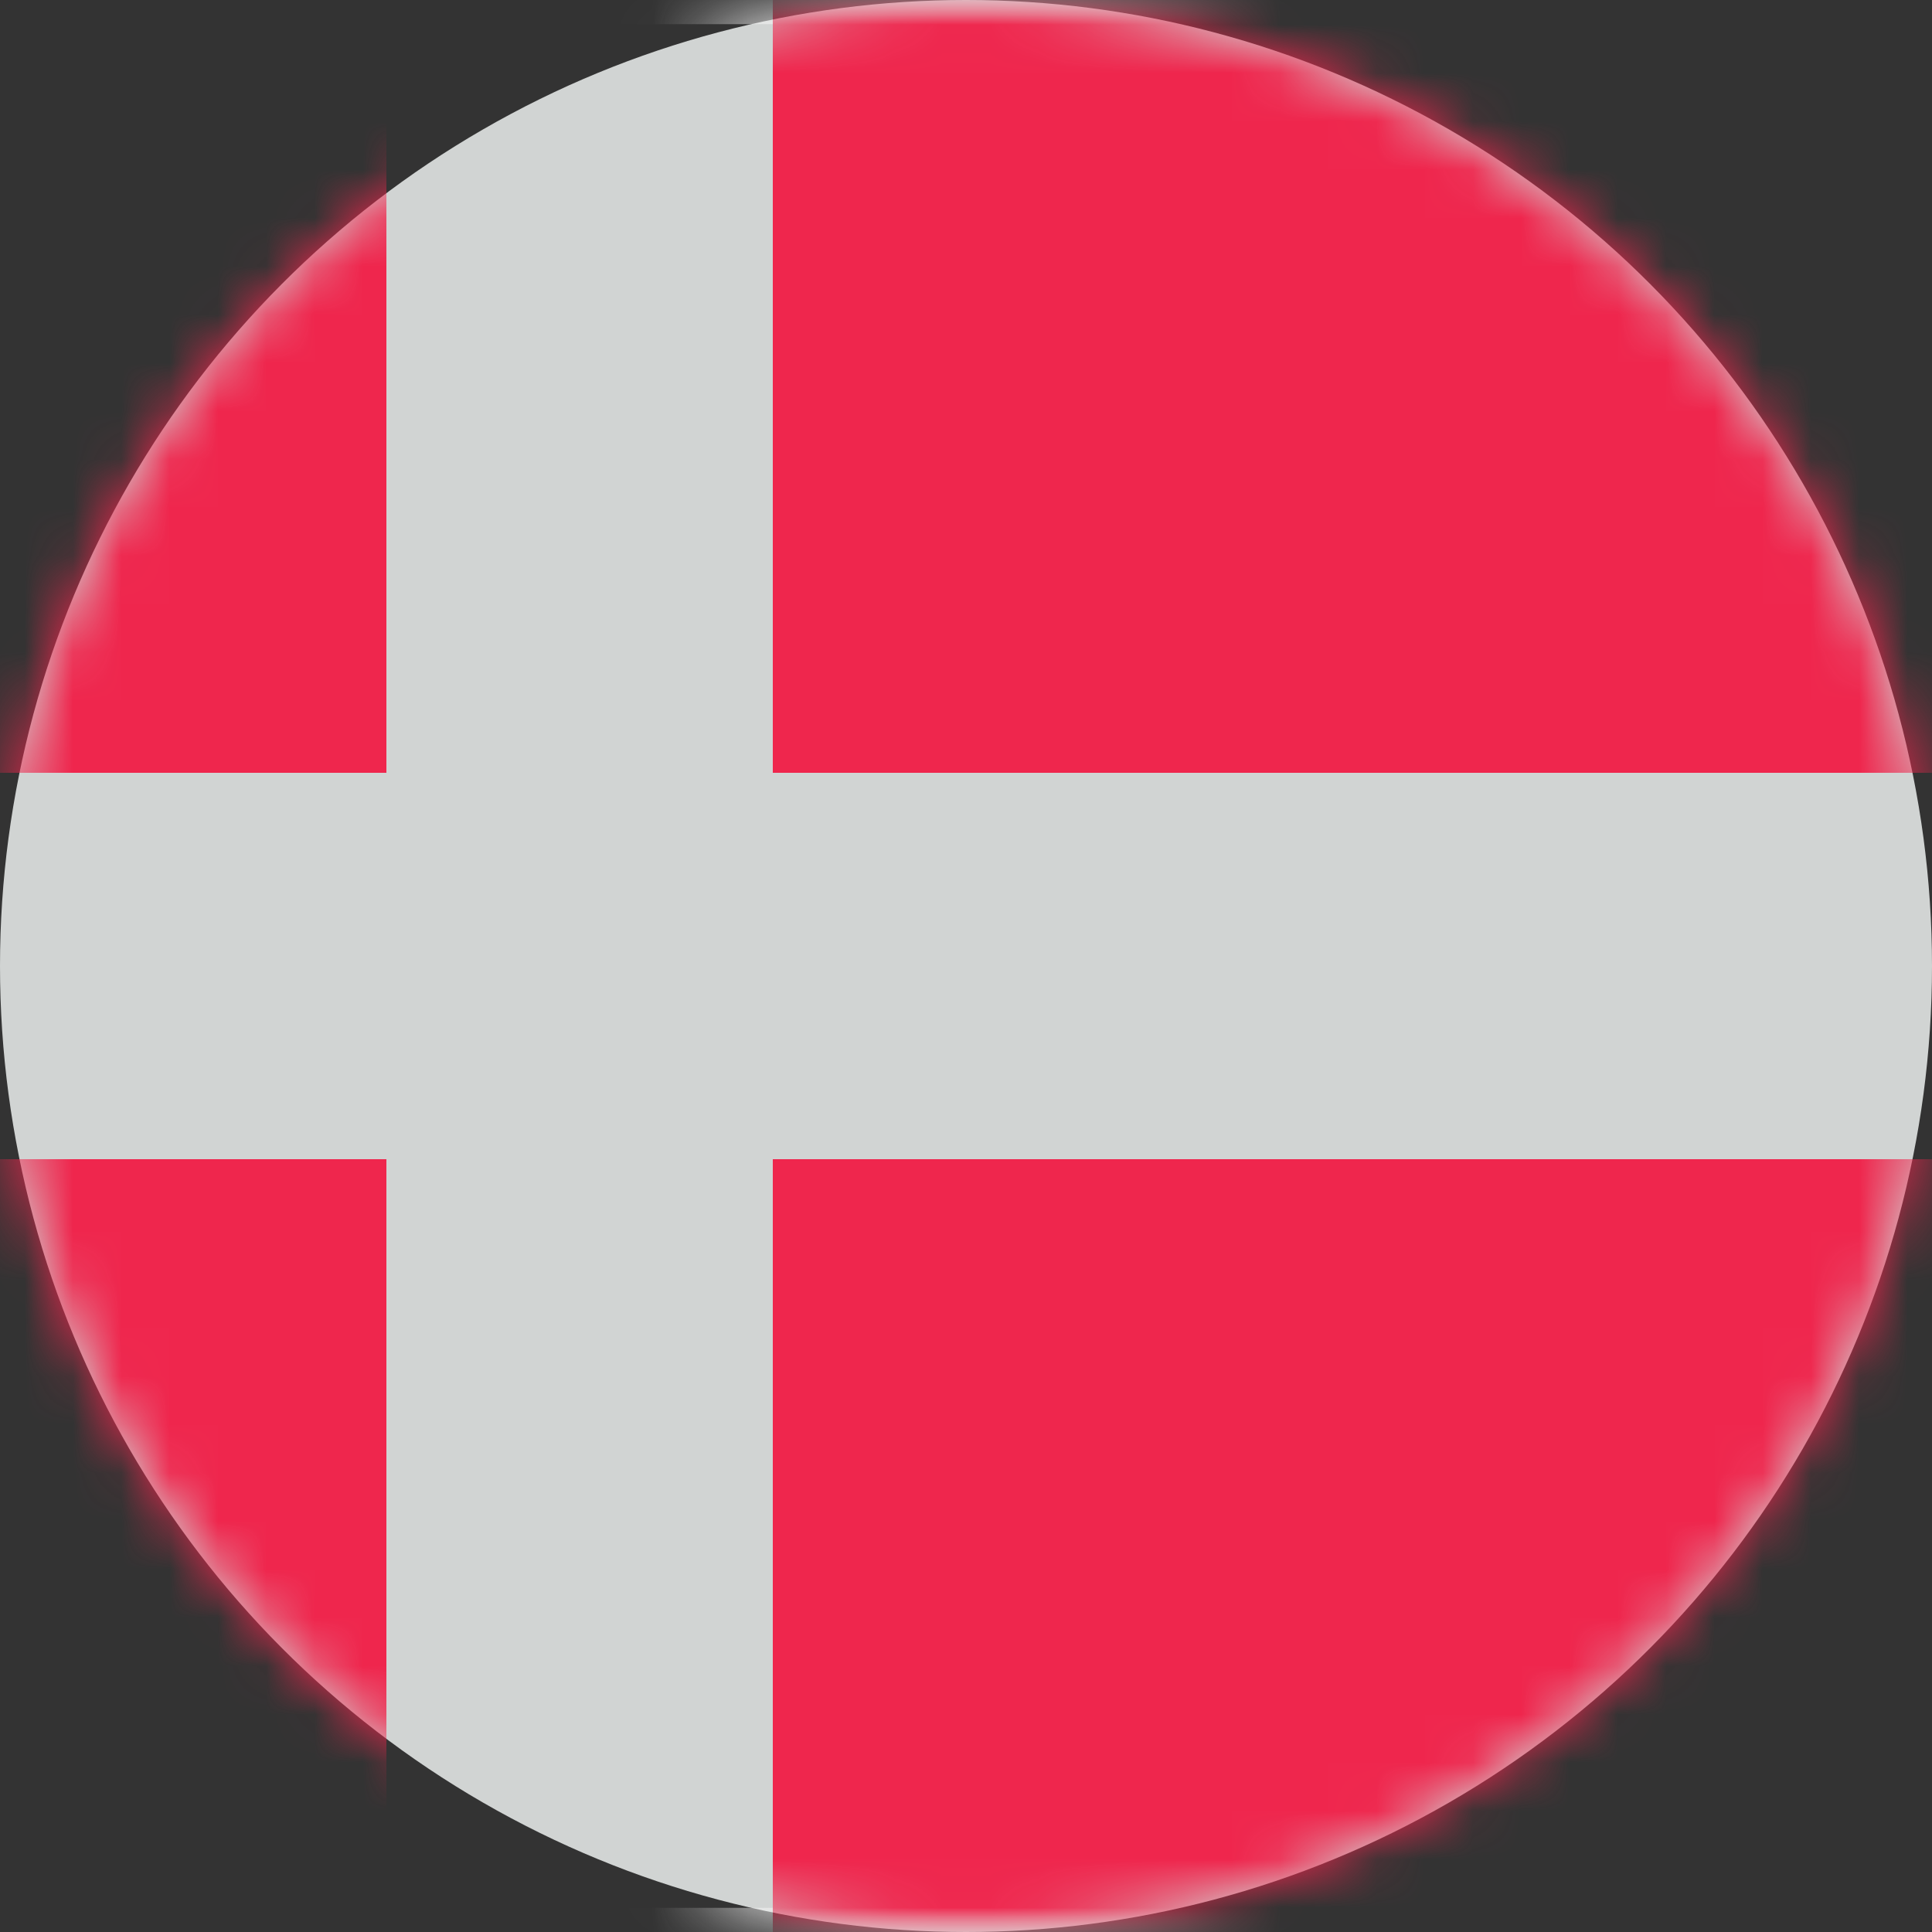 <?xml version="1.0" encoding="UTF-8"?>
<svg width="40px" height="40px" viewBox="0 0 40 40" version="1.1" xmlns="http://www.w3.org/2000/svg" xmlns:xlink="http://www.w3.org/1999/xlink">
    <rect x="0" y="0" width="40" height="40" fill="#333333" stroke="none"/>
    <title>Denmark-flag</title>
<defs>
        <circle id="path-1" cx="20" cy="20" r="20"></circle>
        <rect id="path-3" x="0" y="0" width="56" height="40" rx="2"></rect>
    </defs>
    <g id="Page-1" stroke="none" stroke-width="1" fill="none" fill-rule="evenodd">
        <g id="Denmark-flag">
            <mask id="mask-2" fill="white">
                <use xlink:href="#path-1"></use>
            </mask>
            <use id="Mask" fill="#D1D4D3" xlink:href="#path-1"></use>
            <g id="Denmark" mask="url(#mask-2)">
                <g transform="translate(-8, 0)">
                    <mask id="mask-4" fill="white">
                        <use xlink:href="#path-3"></use>
                    </mask>
                    <rect stroke="#F5F5F5" stroke-width="0.5" x="0.25" y="0.25" width="55.5" height="39.5" rx="2"></rect>
                    <path d="M0,24 L16,24 L16,40 L1.993,40 C0.892,40 0,39.108 0,38.003 L0,24 Z M56,24 L56,38.003 C56,39.106 55.098,40 54.007,40 L24,40 L24,24 L56,24 Z M54.007,0 C55.108,0 56,0.892 56,1.997 L56,16 L24,16 L24,0 L54.007,0 Z M16,16 L0,16 L0,1.997 C0,0.894 0.902,0 1.993,0 L16,0 L16,16 Z" id="Combined-Shape" stroke="none" fill="#EF264D" fill-rule="evenodd" mask="url(#mask-4)"></path>
                </g>
            </g>
        </g>
    </g>
</svg>